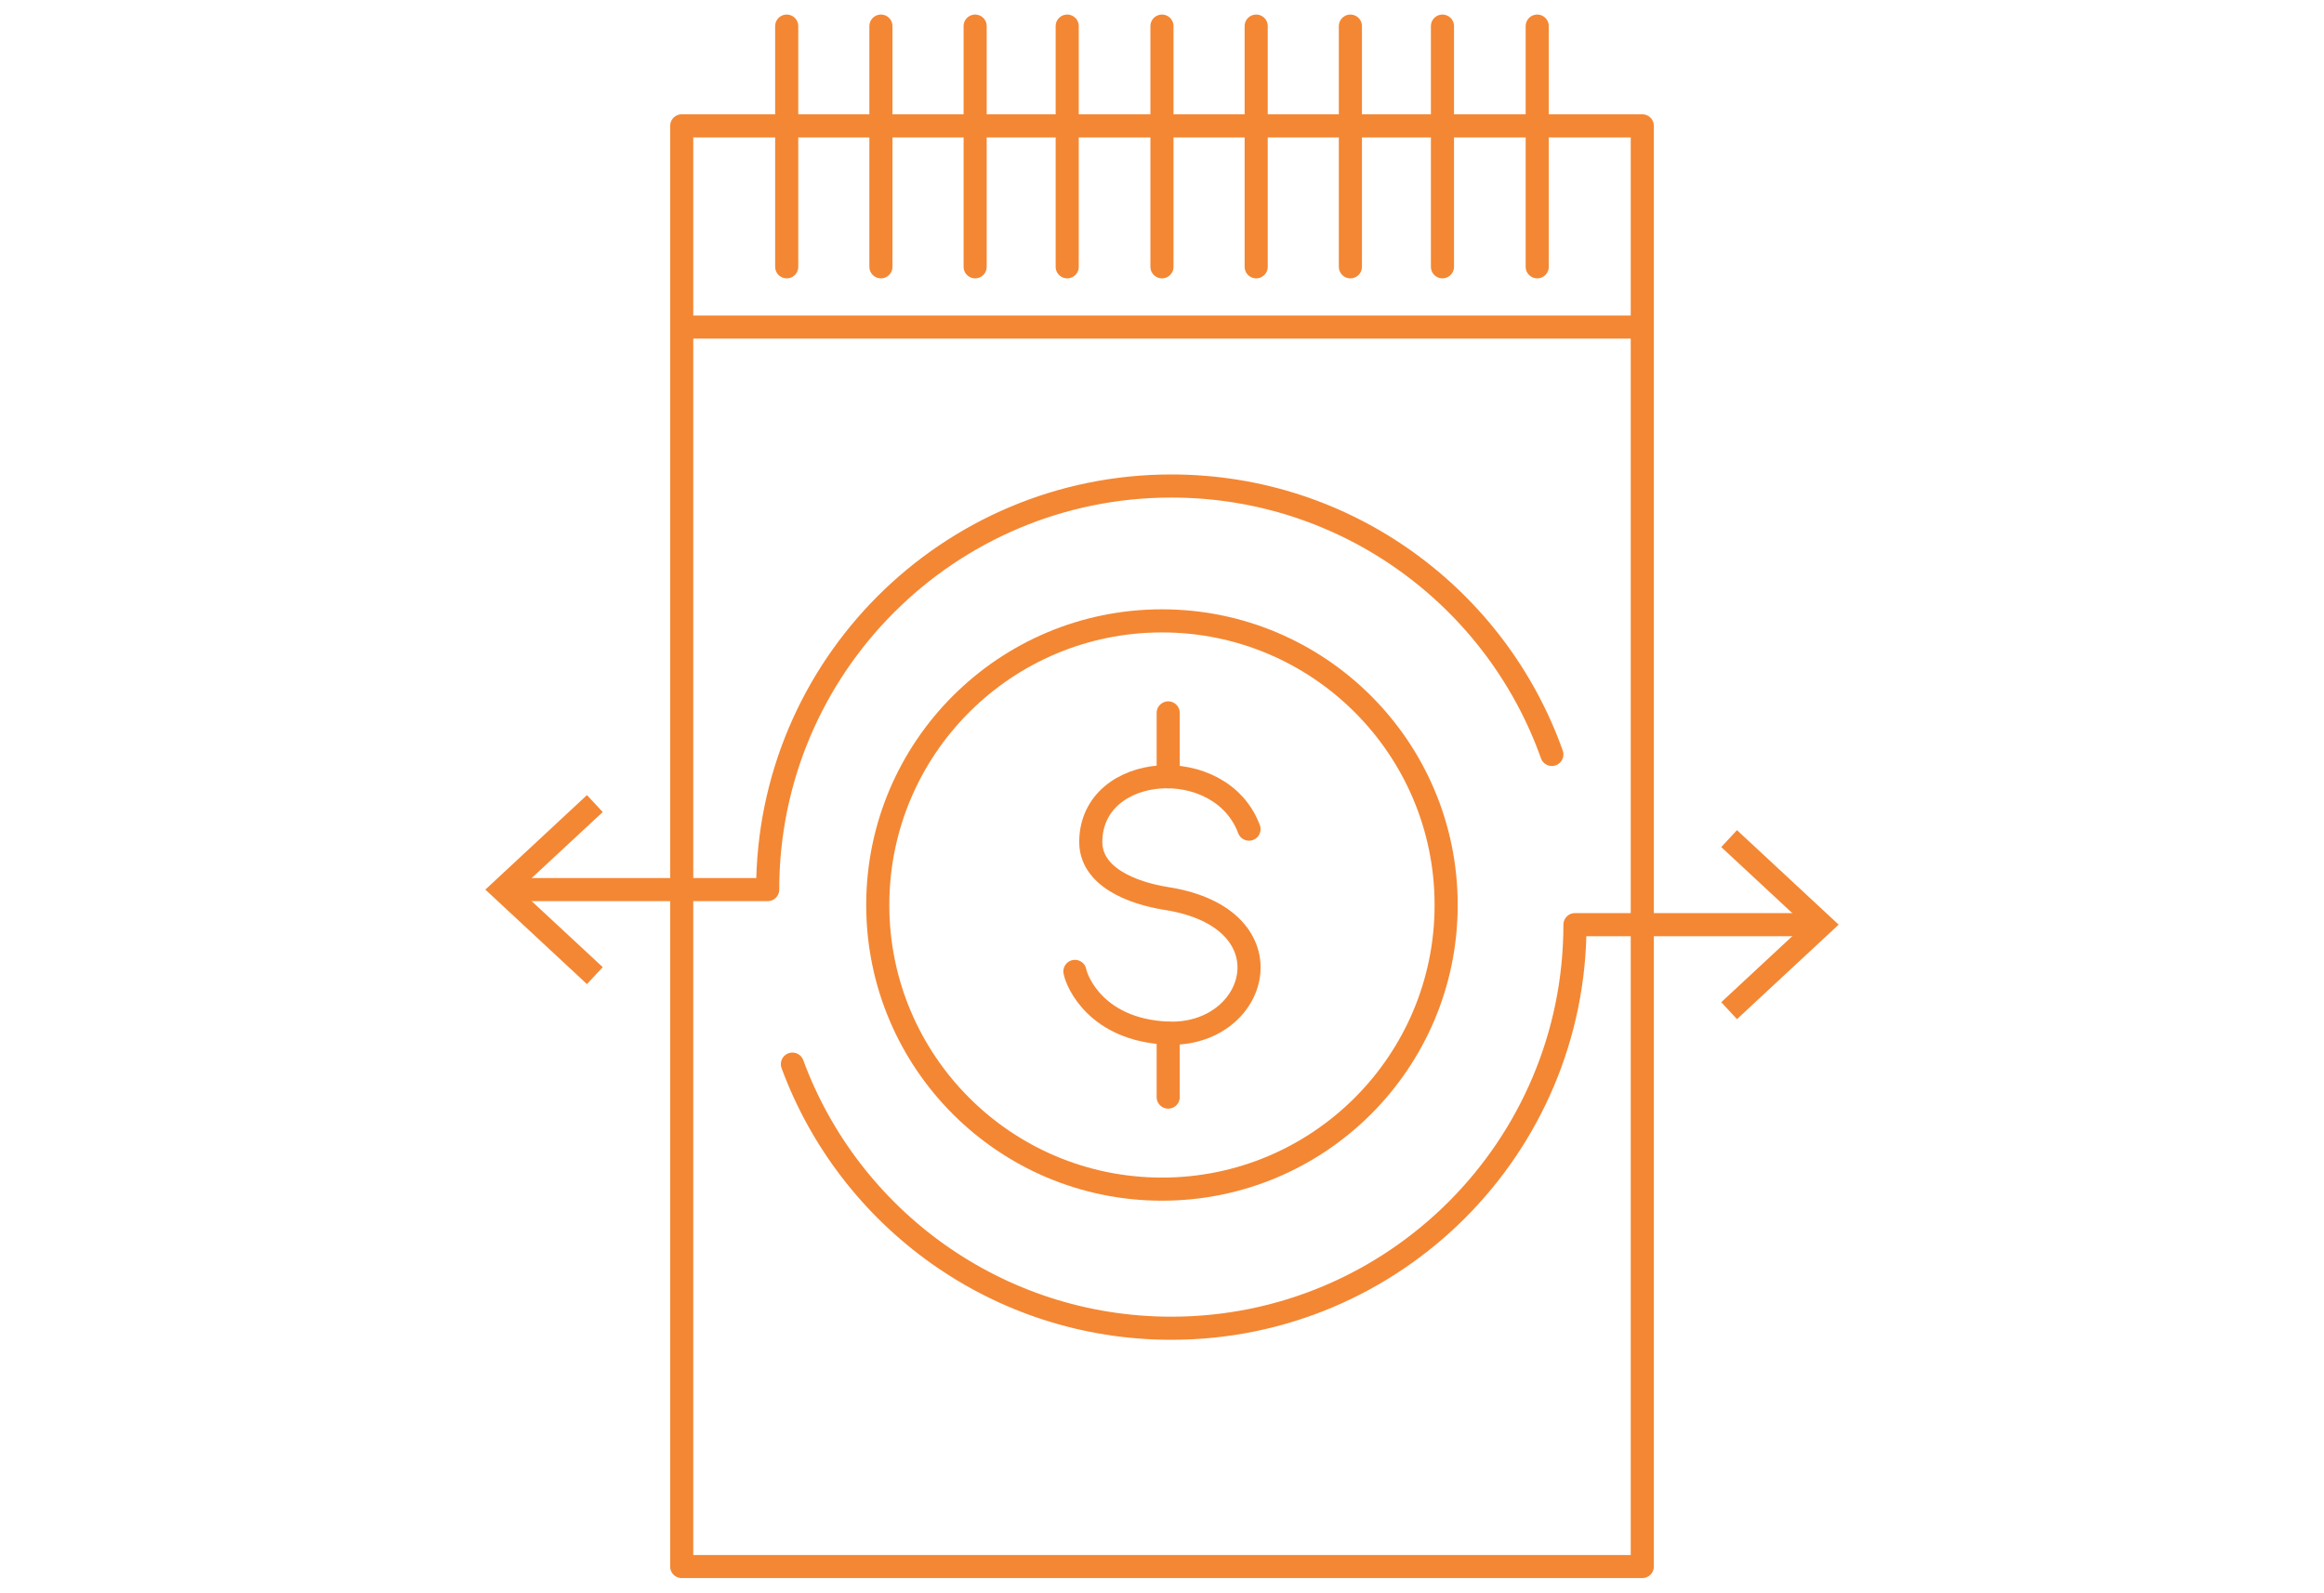 <?xml version="1.0" encoding="utf-8"?>
<!-- Generator: Adobe Illustrator 25.2.1, SVG Export Plug-In . SVG Version: 6.00 Build 0)  -->
<svg version="1.1" id="Layer_1" xmlns="http://www.w3.org/2000/svg" xmlns:xlink="http://www.w3.org/1999/xlink" x="0px" y="0px"
	 viewBox="0 0 301.67 206.79" style="enable-background:new 0 0 301.67 206.79;" xml:space="preserve">
<style type="text/css">
	.st0{fill:none;stroke:#F48733;stroke-width:3;stroke-linecap:round;stroke-linejoin:round;stroke-miterlimit:10;}
	.st1{fill:none;stroke:#F48733;stroke-width:3;stroke-linecap:round;stroke-linejoin:round;}
	.st2{fill:#F48733;}
</style>
<g>
	<polygon class="st0" points="213.18,203.39 88.49,203.39 88.49,16.34 213.18,16.34 213.18,57.46 	"/>
	<line class="st0" x1="88.96" y1="42.46" x2="212.7" y2="42.46"/>
	<g>
		<path class="st0" d="M162.13,107.65c-3.7-9.88-20.42-8.7-20.54,1.58c-0.06,4.6,5.34,6.72,9.85,7.43c16.44,2.6,11.9,18.05,0,17.47
			c-9.03-0.45-11.63-6.55-11.91-8.01"/>
		<line class="st0" x1="151.64" y1="92.56" x2="151.64" y2="100.85"/>
		<line class="st0" x1="151.64" y1="134.15" x2="151.64" y2="142.44"/>
	</g>
	<g>
		<line class="st0" x1="114.35" y1="3.39" x2="114.35" y2="34.64"/>
		<line class="st0" x1="150.83" y1="3.39" x2="150.83" y2="34.64"/>
		<line class="st0" x1="138.53" y1="3.39" x2="138.53" y2="34.64"/>
		<line class="st0" x1="126.58" y1="3.39" x2="126.58" y2="34.64"/>
		<line class="st0" x1="102.12" y1="3.39" x2="102.12" y2="34.64"/>
		<line class="st0" x1="163.06" y1="3.39" x2="163.06" y2="34.64"/>
		<line class="st0" x1="199.54" y1="3.39" x2="199.54" y2="34.64"/>
		<line class="st0" x1="187.24" y1="3.39" x2="187.24" y2="34.64"/>
		<line class="st0" x1="175.29" y1="3.39" x2="175.29" y2="34.64"/>
	</g>
	<circle class="st0" cx="150.83" cy="117.5" r="36.89"/>
	<path class="st0" d="M150.83,120.05"/>
	<path class="st0" d="M150.83,115.5"/>
	<g>
		<g>
			<g>
				<path class="st1" d="M102.86,138.16c7.37,20.01,26.61,34.29,49.18,34.29c28.94,0,52.4-23.46,52.4-52.4h30.97"/>
				<g>
					<polygon class="st2" points="225.47,132.32 223.43,130.12 234.26,120.05 223.43,109.98 225.47,107.78 238.67,120.05 					"/>
				</g>
			</g>
		</g>
		<g>
			<g>
				<path class="st1" d="M201.44,97.95c-7.22-20.31-26.6-34.85-49.39-34.85c-28.94,0-52.4,23.46-52.4,52.4h-33.4"/>
				<g>
					<polygon class="st2" points="76.19,103.23 78.24,105.43 67.4,115.5 78.24,125.57 76.19,127.77 63,115.5 					"/>
				</g>
			</g>
		</g>
	</g>
</g>
</svg>
